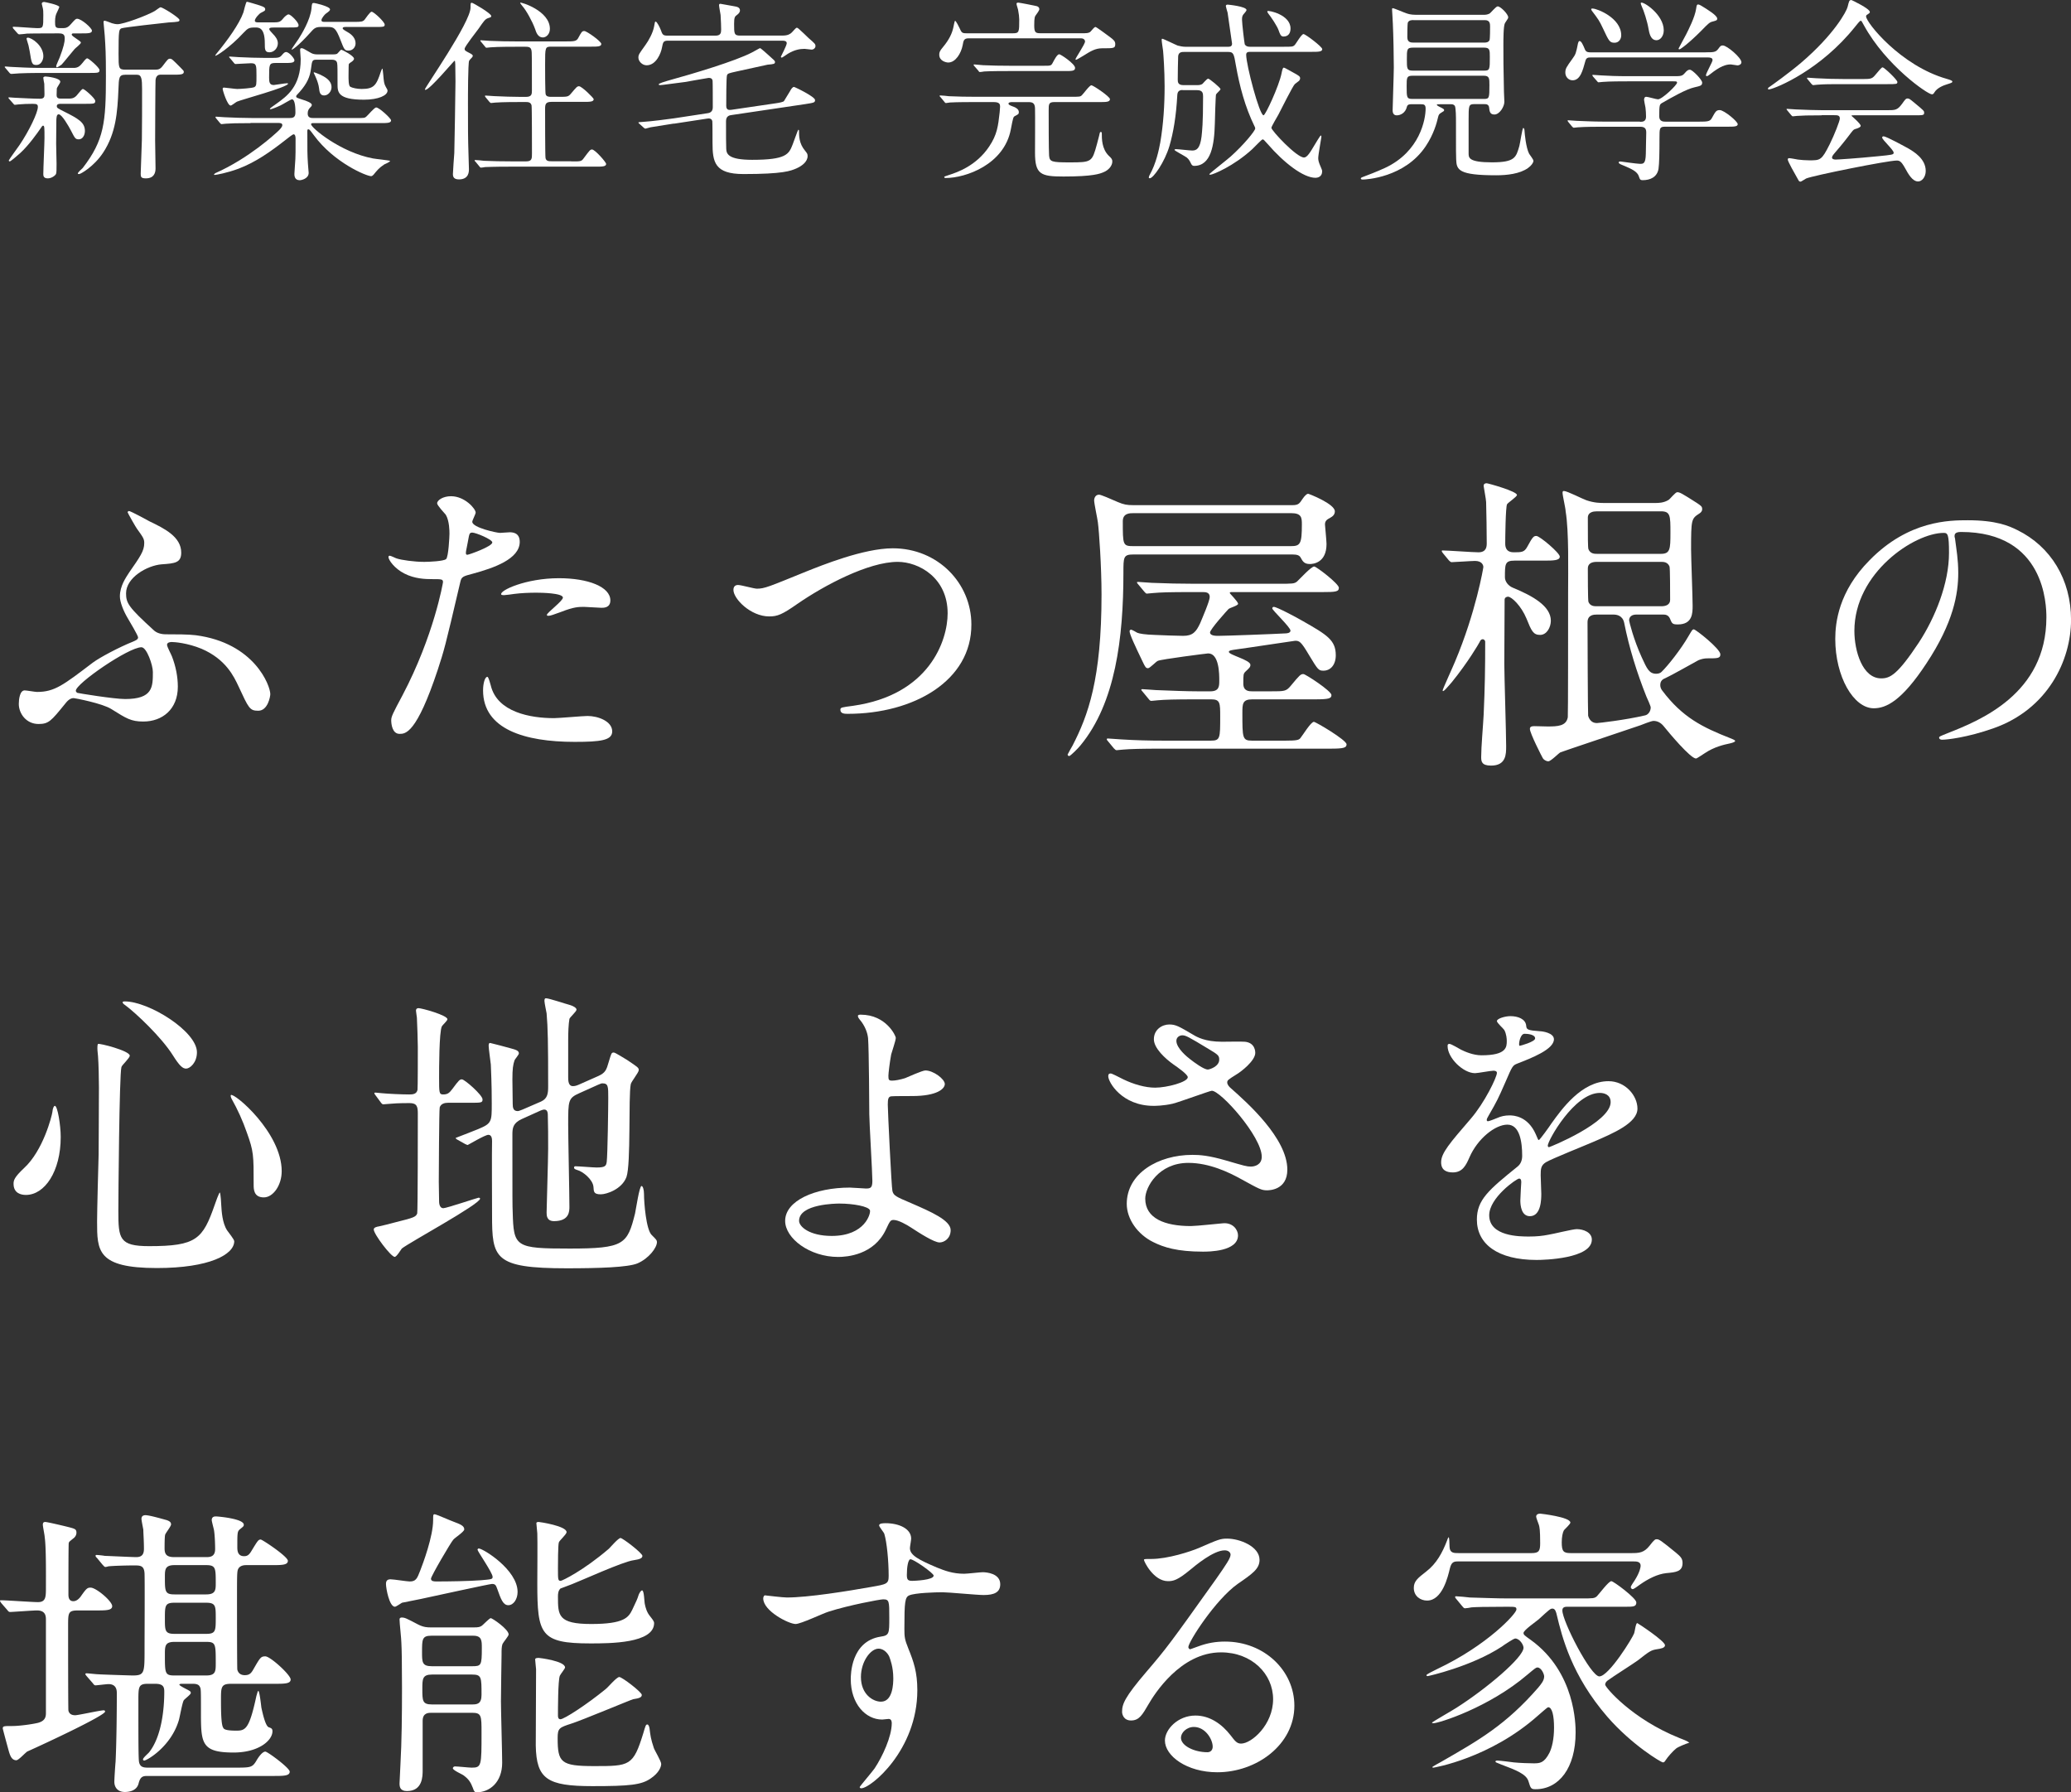 <svg id="_レイヤー_2" data-name="レイヤー 2" xmlns="http://www.w3.org/2000/svg" viewBox="0 0 403.17 348.88"><rect x="0" y="0" width="403.17" height="348.88" fill="#333333" stroke="none"/><defs><style>.cls-1{fill:#fff}</style></defs><g id="design"><path class="cls-1" d="M29.16 101.51c2.88 1.38 6.12 3 6.12 6.06 0 1.98-1.2 2.1-3.84 2.28-2.82.24-6.9 2.58-6.9 5.64 0 1.92.48 2.7 5.34 7.14.6.6 1.5.84 2.4.84 1.92 0 4.38 0 5.82.18 11.46 1.5 14.52 9.84 14.52 11.46 0 .48-.48 3.24-2.34 3.24-1.68 0-1.86-.48-3.84-4.74-.9-1.92-2.46-5.28-7.2-7.32-2.76-1.14-5.28-1.32-5.82-1.32-.24 0-.9.06-.9.54 0 .42.84 1.92.96 2.28.72 1.86 1.14 3.9 1.14 5.88 0 4.38-3 6.78-6.72 6.78-2.4 0-3.3-.6-6.18-2.4-1.74-1.14-7.2-2.16-7.38-2.16-.78 0-1.32.66-1.74 1.2-2.64 3.24-3.12 3.84-5.1 3.84-2.4 0-3.84-2.04-3.84-3.9 0-.84.18-2.64 1.14-2.64.36 0 2.04.3 2.4.3 3.42 0 5.1-1.32 10.86-5.7 1.38-1.02 5.1-3 7.8-4.08.54-.24 1.02-.42 1.02-.84 0-.36-1.62-3.06-2.04-3.78-.78-1.32-1.5-3.06-1.5-4.2 0-2.04 1.2-3.72 1.86-4.74 2.04-2.94 2.88-4.08 2.88-5.64 0-.78-.18-1.08-1.44-2.82-.12-.12-1.8-3.06-1.8-3.18s.12-.18.24-.24c.24-.06 3.42 1.68 4.08 2.04zm-1.62 24.48c-2.52 0-12.78 7.08-12.78 8.46 0 .18.12.3.3.42.18.06 7.08 1.2 9.3 1.2 5.4 0 5.4-2.34 5.4-5.28 0-1.32-1.2-4.8-2.22-4.8z"/><path class="cls-1" d="M78.32 135.41c6.18-11.7 7.92-22.02 7.92-22.08 0-.6-.24-.6-2.16-.6-1.26 0-3.36-.06-5.34-1.08-1.92-.96-3.12-2.64-3.12-3.24 0-.18.18-.24.24-.24.24 0 1.14.48 1.38.54.9.3 3.36.66 5.34.66.9 0 3.78-.12 4.26-.54.48-.42.66-4.5.66-4.92 0-.48 0-2.52-.72-3.72-.24-.3-1.68-1.8-1.68-2.22 0-.6 1.14-1.38 2.7-1.38 2.7 0 4.8 2.46 4.8 3.18 0 .3-.66 1.5-.66 1.8 0 1.14 4.8 2.16 5.4 2.16.24 0 1.56-.12 1.86-.12.48 0 1.98 0 1.98 1.86 0 3.36-5.1 5.1-9.06 6.18-2.04.54-2.28.6-2.52 1.68-3.06 13.08-3.12 13.14-4.38 17.04-4.14 12.48-6.3 12.48-7.44 12.48-1.44 0-1.62-1.98-1.62-2.64 0-.72.3-1.32 2.16-4.8zm12.66-27.42c.3 0 4.86-1.62 4.86-2.4 0-.6-3.24-1.92-3.9-1.92-.36 0-.54.12-.66.72-.24 1.2-.24 1.38-.54 2.82-.06.42-.12.78.24.78zm4.56 25.44c1.26 5.22 7.74 6.36 12.3 6.36 1.02 0 5.58-.42 6.54-.42 2.04 0 4.8 1.02 4.8 3 0 1.74-2.22 2.04-7.32 2.04-9.72 0-17.82-2.46-17.82-10.02 0-1.38.36-2.64.84-2.64.24 0 .6 1.5.66 1.68zm13.26-20.88c5.7 0 10.02 1.68 10.02 4.32 0 1.44-1.26 1.44-1.74 1.44-.54 0-2.88-.18-3.36-.18-1.08 0-1.98 0-4.44.96-1.5.54-2.1.78-2.52.78-.12 0-.3 0-.3-.18 0-.42 3.12-2.7 3.12-3.36 0-.9-4.26-.96-5.16-.96-1.32 0-2.94.06-4.32.24-.36.06-1.74.24-1.98.24-.06 0-.48 0-.54-.12-.42-.78 4.8-3.18 11.22-3.18z"/><path class="cls-1" d="M142.78 114.83c0-.66.36-.96.9-.96.6 0 3.12.72 3.66.72 1.5 0 2.28-.36 9.66-3.36 2.88-1.14 11.1-4.5 16.8-4.5 8.82 0 15.3 6.84 15.3 14.82.06 10.92-11.16 17.4-24.06 17.4-.54 0-1.44 0-1.44-.78 0-.48.24-.48 2.46-.78 14.82-2.1 18.42-12.66 18.42-18 0-6.96-5.64-10.02-9.72-10.02-5.7 0-14.28 4.56-19.5 8.16-3 2.1-3.9 2.46-5.52 2.46-3.6 0-6.96-3.42-6.96-5.16z"/><path class="cls-1" d="M251.58 98.33c1.2 0 1.38-.3 1.98-1.2.48-.72.9-1.02 1.08-1.02s5.22 1.98 5.22 3.42c0 .6-.36.96-.9 1.26-.72.36-1.02.66-1.02 1.32 0 .18.3 3.18.3 3.78 0 3.66-2.58 3.9-3.24 3.9-1.08 0-1.38-.48-1.8-1.26-.24-.42-.66-.6-1.62-.6h-30.9c-1.98 0-1.98.48-1.98 3.54 0 12.78-1.56 25.38-8.34 33.6-.42.54-1.98 2.1-2.22 2.1-.12 0-.3-.12-.3-.3.24-.48.78-1.44.96-1.74 3-5.82 5.64-12.9 5.64-29.4 0-5.4-.48-12.42-.72-14.1-.06-.6-.72-3.6-.72-4.26 0-.18.12-1.08.96-1.08.36 0 2.16.78 3.66 1.44 1.14.48 1.74.6 3 .6h30.96zm-4.2 36.24c2.7 0 3 0 3.9-1.08 1.74-2.1 1.92-2.28 2.46-2.28.42 0 5.46 3.3 5.46 4.08 0 .66-.48.84-3.18.84h-12.24c-1.92 0-1.92.9-1.92 2.7 0 4.8 0 5.34 1.86 5.34h6.54c2.16 0 2.58-.12 2.88-.48.42-.48 2.04-3.18 2.64-3.18.36 0 6.36 3.54 6.36 4.38 0 .66-.54.84-3.12.84h-32.76c-4.02 0-6.3.06-7.62.18-.18 0-1.08.12-1.26.12s-.3-.12-.54-.36l-1.14-1.38c-.18-.18-.24-.3-.24-.42 0-.06.06-.12.18-.12.42 0 2.28.18 2.64.18 2.94.18 5.46.24 8.22.24h9.24c1.8 0 1.8-.48 1.8-4.68 0-2.64 0-3.36-1.74-3.36h-2.82c-4.44 0-6.18.06-7.56.18-.18 0-1.08.12-1.26.12-.24 0-.36-.12-.54-.36l-1.14-1.38c-.12-.18-.3-.3-.3-.42s.12-.12.24-.12c.42 0 2.28.18 2.64.18 2.94.12 6 .24 8.22.24h2.34c1.74 0 1.74-1.02 1.74-2.1 0-1.2 0-5.28-2.16-5.28-.24 0-9.12 1.14-9.78 1.44-.36.12-1.56 1.44-1.92 1.44-.42 0-.54-.18-1.08-1.32-1.44-3-2.52-5.28-2.52-5.88 0-.24.18-.3.36-.3.06 0 .96.48 1.14.6.42.18 1.5.36 3.42.42.9.06 4.74.18 5.52.18 1.86 0 2.52-.78 3.3-2.46.42-1.02 1.86-4.32 1.86-5.1 0-.96-.84-.96-1.44-.96h-1.92c-4.62 0-6.18.06-7.56.18-.24 0-1.08.12-1.32.12-.18 0-.24-.12-.48-.36l-1.2-1.44c-.18-.18-.24-.3-.24-.36 0-.12.06-.12.24-.12.36 0 2.22.18 2.64.18 2.94.12 5.4.18 8.22.18h16.38c2.82 0 3.12 0 3.66-.42.54-.48 2.76-2.94 3.36-2.94.42 0 4.8 3.36 4.8 4.14s-.66.84-3.18.84h-17.58c-.3 0-.48 0-.48.18 0 .12 1.62 1.68 1.62 2.1 0 .36-1.62.78-1.86 1.02-.3.3-3.6 3.96-3.6 4.56 0 .66 1.14.66 1.62.66 1.5 0 11.04-.36 13.08-.48.24 0 .96-.06.96-.54 0-.66-3.54-3.96-3.54-4.32 0-.12.06-.3.3-.3.6 0 4.62 2.16 5.64 2.76 4.74 2.7 6.42 3.72 6.42 6.66 0 1.86-1.02 3-2.4 3-.96 0-1.08-.18-2.82-3.06-1.56-2.64-1.86-2.76-2.7-2.76-.18 0-9.96 1.5-11.46 1.68-.78.12-1.44.18-1.44.48 0 .6 4.2 1.56 4.2 2.52 0 .42-.18.6-.96 1.32-.42.42-.42.6-.42 2.34 0 1.5 1.14 1.5 1.8 1.5h3.54zm-26.76-34.68c-.66 0-2.04 0-2.04 1.56 0 4.68 0 4.86 2.1 4.86h30.6c1.86 0 2.16-.42 2.16-4.26 0-1.26-.06-2.16-2.04-2.16h-30.78z"/><path class="cls-1" d="M294.83 109.13c-1.86 0-1.86.66-1.86 3.24 0 .84.66 1.68 1.56 2.04 3.78 1.56 7.38 3.54 7.38 6.42 0 1.26-.78 2.76-2.1 2.76s-1.68-.78-2.64-3.18c-1.02-2.46-2.88-4.26-3.6-4.26-.3 0-.66.18-.66.6 0 1.8-.06 10.5-.06 12.48 0 2.28.36 13.5.36 16.02 0 1.56 0 3.78-2.94 3.78-1.86 0-1.92-.84-1.92-1.68 0-1.98.36-5.94.48-8.22.24-5.34.3-8.82.3-14.22 0-.24-.24-.48-.48-.48-.3 0-.48.24-.6.54-.18.36-2.28 3.96-5.4 7.8-.84.96-1.8 2.16-1.8 1.62 0-.24 2.04-4.68 2.4-5.58 4.08-9.66 5.52-18.3 5.52-18.42 0-.42-.3-1.2-1.62-1.2-.66 0-4.08.24-4.56.24-.18 0-.36-.18-.54-.36l-1.14-1.38q-.24-.3-.24-.42c0-.12.12-.12.18-.12 1.02 0 5.88.36 6.96.36 1.62 0 1.62-1.2 1.62-1.8 0-2.58-.06-5.34-.12-7.98 0-.48-.48-2.94-.48-3.12 0-.42.24-.54.6-.54.24 0 5.88 1.56 5.88 2.28 0 .36-1.68 1.44-1.92 1.8-.3.48-.36 6.78-.36 7.68 0 1.68 1.26 1.68 1.74 1.68 1.5 0 1.98-.06 2.52-1.02 1.08-1.98 1.26-2.16 1.8-2.16.66 0 4.56 3.3 4.56 4.02 0 .78-1.32.78-3.18.78h-5.64zm23.7 10.5c-.78 0-1.38.36-1.38 1.14 0 .18.84 3.66 2.46 7.2 1.02 2.22 1.44 3.18 2.82 3.18.6 0 .9-.24 1.02-.36 1.26-1.2 3.84-4.5 5.22-6.9.72-1.2.78-1.38 1.08-1.38.36 0 5.16 3.78 5.16 4.86 0 .78-.54.78-2.52.78-.6 0-1.14.12-1.74.36-.9.48-5.34 3-6.42 3.48-.42.18-1.02.42-1.02 1.38 0 .42.18.78.36 1.02 3.96 5.28 7.92 7.2 13.26 9.3.3.12.96.36.96.54 0 .24-.78.42-1.02.48-1.14.24-3.06.66-4.92 1.92-.3.18-1.5 1.02-1.68 1.02-1.08 0-5.34-5.1-6.3-6.3-.54-.66-1.2-1.02-1.98-1.02-.42 0-2.22.72-2.52.84-2.46.84-15.36 5.16-15.6 5.28-.36.18-1.86 1.74-2.34 1.74s-.96-.36-1.08-.6c-.12-.18-2.52-4.86-2.52-5.7 0-.54.54-.54.9-.54.24 0 2.16.06 2.52.06 1.98 0 3.66-.06 3.96-1.8.06-.24.06-18.12.06-24.18 0-4.26.18-11.94-.48-15.9 0-.54-.6-3.06-.6-3.6 0-.12 0-.36.24-.36.66 0 3.66 1.56 4.38 1.8 1.56.54 2.76.54 3.54.54h9.9c.54 0 1.62 0 2.58-.6.3-.18 1.32-1.5 1.68-1.5.48 0 .84.18 3.84 2.1.78.54 1.02.66 1.02 1.2 0 .48-.36.72-.54.84-1.56 1.02-1.62 1.08-1.62 7.02 0 1.56.3 9.18.3 10.92 0 1.44 0 3.66-2.88 3.66-1.08 0-1.14-.18-1.56-1.2-.3-.6-.78-.72-1.2-.72h-5.34zm-7.68 0c-.48 0-1.8 0-1.8 1.5 0 1.74.06 17.88.12 18.18.12.48.54 1.44 1.68 1.44.36 0 5.58-.6 9.42-1.5.54-.12 1.08-.72 1.08-1.56 0-.24-.72-1.86-.84-2.1-1.86-4.68-3.36-9.48-4.32-14.34-.3-1.44-1.44-1.62-2.1-1.62h-3.24zm.06-20.1c-1.8 0-1.8.96-1.8 1.32 0 3.54 0 5.76.12 6.06.36.9 1.2.9 1.68.9h12.42c1.8 0 1.86-.9 1.86-4.08 0-3.36 0-4.2-1.86-4.2h-12.42zm12.48 18.48c1.74 0 1.74-1.02 1.74-1.26 0-1.02 0-6.24-.12-6.48-.36-.9-1.2-.9-1.62-.9h-12.54c-1.74 0-1.74 1.02-1.74 1.32 0 .78 0 6.18.12 6.48.36.84 1.14.84 1.62.84h12.54z"/><path class="cls-1" d="M380.5 104.39c0 .18.12.42.12.66.24 1.92.6 3.84.6 6.48 0 4.02-.9 9.6-6.18 17.58-4.8 7.32-7.86 8.76-10.26 8.76-3.96 0-7.5-6.18-7.5-13.5 0-3.18.66-9.24 6.66-15.3 7.62-7.8 15.66-7.8 19.14-7.8 5.46 0 7.98 1.08 9.66 1.92 6.48 3.18 10.44 9.6 10.44 17.46s-4.5 17.4-15.12 21.12c-5.1 1.8-9.06 2.22-9.96 2.22-.24 0-.6-.06-.6-.42 0-.18.12-.24 1.62-.84 6.24-2.46 19.26-7.62 19.26-22.56 0-2.34-.24-16.62-16.62-16.62-1.2 0-1.26.48-1.26.84zM361 122.81c0 3.9 1.56 9.24 5.22 9.24 1.74 0 3.18-.72 7.32-6.96 3.18-4.86 5.88-11.52 5.88-17.46 0-3.6-.24-3.9-1.02-3.9-5.7 0-17.4 7.74-17.4 19.08z"/><path class="cls-1" d="M11.82 221.32c0 6.72-3.12 11.28-6.78 11.28-.9 0-2.4-.3-2.4-2.16 0-.66.12-1.26 2.04-3.06 3.72-3.42 5.4-10.08 5.52-10.92.06-.78.3-1.2.48-1.2.54 0 1.14 3.84 1.14 6.06zm13.44-15.83c0 .48-1.56 1.86-1.62 2.22-.42 1.5-.6 25.62-.6 28.02 0 5.4.18 6.84 6 6.84 9.24 0 10.44-1.38 12.78-8.1.06-.24.84-2.34.96-2.34.18 0 .3 2.52.3 2.58.06.96.18 3.36 1.14 4.8.24.36 1.38 1.74 1.38 2.1 0 2.58-4.8 5.22-15.06 5.22-11.64 0-11.64-3.36-11.64-9.06 0-2.04.24-11.16.3-13.02 0-1.62.06-8.7.06-13.08 0-1.5-.06-4.68-.18-6.12 0-.24-.12-.9-.12-1.5 0-.18 0-.72.12-.84.24-.18 6.18 1.32 6.18 2.28zm-.96-10.56c4.68 0 14.04 5.82 14.04 9.9 0 2.04-1.38 3.18-2.1 3.18-.66 0-1.26-.48-2.58-2.58-2.22-3.54-7.26-8.28-9.3-9.78-.42-.24-.54-.54-.48-.6.06-.12.36-.12.42-.12zm30.54 33.05c0 2.76-1.68 5.1-3.48 5.1-1.98 0-1.98-1.62-1.98-2.46 0-5.82 0-6.48-1.32-10.14-.78-2.28-1.86-4.62-2.88-6.42-.3-.48-.3-.84-.24-.9.6-.54 9.9 7.26 9.9 14.82z"/><path class="cls-1" d="M87.22 214.66c-.66 0-1.38.18-1.62.9-.12.42-.18 13.32-.18 14.46 0 .48.06 3.12.06 3.72 0 .3 0 1.44.84 1.44.6 0 6.66-2.04 6.84-2.04.06 0 .3 0 .3.18 0 1.08-13.86 8.58-15.24 9.72-.18.24-1.02 1.62-1.38 1.62-.72 0-4.08-4.44-4.08-5.34 0-.42.66-.54 1.02-.6s2.76-.66 3.36-.84c3.42-.84 3.84-1.02 4.08-1.68.12-.42.12-16.92.12-19.44 0-1.38-.18-2.04-1.62-2.04-.3 0-2.34 0-3.54.12-.12 0-1.44.12-1.56.12-.18 0-.3-.12-.48-.36l-1.02-1.38c-.12-.18-.24-.3-.24-.42s.12-.12.24-.12c.18 0 1.08.12 1.26.12 1.2.12 3.9.24 5.28.24.72 0 1.44-.06 1.62-.9.06-.24.06-7.14.06-8.34 0-.78-.12-4.86-.18-5.7 0-.18-.18-1.14-.18-1.38s.12-.48.48-.48c.66 0 5.64 1.38 5.64 2.16 0 .3-.96 1.14-1.08 1.38-.54 1.08-.54 8.4-.54 9.96 0 2.94 0 3.3.78 3.3.84 0 1.2-.24 1.86-1.14 1.2-1.62 1.38-1.8 1.8-1.8.54 0 4.02 3.06 4.02 3.9 0 .66-.24.66-2.52.66h-4.2zm25.55-1.86c-2.16.96-2.16 1.44-2.16 6.12 0 2.52.24 13.68.24 15.96 0 .9 0 2.82-3 2.82-1.44 0-1.44-1.14-1.44-1.68 0-.96.3-10.38.3-12.36 0-2.46 0-4.5-.06-6.3 0-.66 0-1.38-.72-1.38-.12 0-.36.06-.66.18l-3.72 1.68c-1.68.78-1.8 1.74-1.8 3 0 13.38 0 13.68.06 15.12.18 6.78.48 7.08 11.1 7.08s11.22-.84 12.72-6.84c.18-.84.84-5.34 1.26-5.34.24 0 .48.66.48 1.56 0 1.74.42 6.96 1.5 7.98.9.9 1.02 1.02 1.02 1.38 0 1.08-1.56 3.18-3.78 4.14-1.86.78-7.5.96-13.8.96-14.16 0-14.52-1.98-14.52-10.44 0-2.28-.06-12.3 0-14.34 0-.42-.06-1.2-.72-1.2s-3.96 1.98-4.02 1.98c-.12 0-.18-.06-.48-.18l-1.5-.84c-.24-.12-.36-.24-.36-.36 1.44-.54 3.54-1.38 4.44-1.74 2.58-1.08 2.58-1.44 2.58-4.92 0-1.02 0-3.66-.18-7.62-.06-.6-.42-3.12-.42-3.6 0-.3 0-.6.3-.6.12 0 3.72.96 3.9 1.02 1.14.3 1.68.48 1.68 1.02 0 .24-.78 1.14-.84 1.32-.3.9-.42 1.62-.42 3.78 0 .72.06 4.02.06 4.74s.12 1.38.96 1.38c.18 0 .36-.06.96-.3l3.6-1.56c1.32-.6 1.38-1.68 1.38-3 0-8.52-.06-11.34-.3-14.16-.06-.36-.42-2.04-.42-2.4 0-.24 0-.54.3-.54.6 0 3.96 1.14 4.5 1.26.84.24 1.44.6 1.44.96s-1.32 1.5-1.38 1.8c-.18 1.02-.24 2.64-.24 4.14v7.26c0 .66.06 1.68.9 1.68.36 0 .66-.06 1.2-.3l3.66-1.62c1.5-.66 1.68-1.2 2.16-2.88.48-1.56.48-1.74.96-1.74.3 0 2.04 1.14 2.58 1.44 2.04 1.38 2.28 1.5 2.28 1.98s-1.5 2.28-1.56 2.76c-.48 2.4.06 15.54-.84 18.06-.9 2.4-3.9 3.36-4.98 3.36-1.38 0-1.38-.48-1.44-1.44-.12-1.44-2.04-3-3.18-3.3-.18-.06-.6-.18-.6-.42s.12-.3.24-.3c.66 0 3.54.24 4.14.24 1.68 0 1.86-.3 1.98-1.08.18-1.38.3-10.92.3-12.48 0-2.22 0-2.82-1.14-2.82-.18 0-.36.06-.9.3l-3.6 1.62z"/><path class="cls-1" d="M174.39 202.01c0 .54-.78 2.76-.9 3.24-.3 1.62-.54 3.72-.54 4.14 0 .78.06.96.72.96.6 0 1.56-.18 2.52-.48.6-.24 3.36-1.5 3.96-1.5 1.56 0 3.78 1.68 3.78 2.64 0 .9-1.44 2.34-6.36 2.34-.12 0-4.02 0-4.14.06-.48.12-.6.48-.6 1.62s.72 16.14.9 16.8c.24.9.6 1.08 3.72 2.4 3.72 1.62 7.62 3.3 7.62 5.22 0 1.62-1.26 2.4-2.16 2.4-1.08 0-3.96-1.86-5.52-2.88-.9-.6-2.52-1.5-3.42-1.5-.6 0-.72.18-1.5 1.86-2.34 4.98-7.62 5.34-9.3 5.34-5.52 0-10.32-3.6-10.32-7.02 0-3.9 5.76-6.48 12.6-6.48.54 0 2.7.18 3.12.18.9 0 1.26-.12 1.26-1.5 0-1.5-.6-11.46-.6-12.96 0-.48-.06-12.72-.24-14.82-.12-1.08-.6-2.4-1.62-3.6-.06-.06-.36-.42-.36-.72 0-.24.42-.24.54-.24 4.98 0 6.84 4.14 6.84 4.5zm-10.97 32.27c-.6 0-7.86.06-7.86 3.36 0 1.14 2.04 2.94 6.36 2.94 6.54 0 7.62-4.44 7.44-4.98-.24-.78-3.3-1.32-5.94-1.32z"/><path class="cls-1" d="M224.57 215.26c-6.18 0-8.82-4.62-8.82-5.76 0-.3.06-.54.48-.54.24 0 1.26.54 2.46 1.14 1.98.96 4.26 1.62 6.18 1.62 2.28 0 6.36-1.08 6.36-2.04 0-.54-1.98-1.92-2.76-2.46-1.62-1.14-3.84-3.18-3.84-4.92 0-1.92 1.62-2.88 3-2.88 1.26 0 1.86.36 4.62 1.98.78.48 2.4 1.38 5.64 1.38.72 0 3.78-.06 4.44 0 2.04.18 2.04 1.98 2.04 2.16 0 1.56-2.82 3.72-3.66 4.2-1.62 1.02-1.8 1.14-1.8 1.56s.36.84.72 1.14c3.12 2.76 10.98 9.72 10.98 15.84 0 4.02-3.6 4.02-3.96 4.02-1.08 0-1.5-.24-5.1-2.22-2.28-1.26-6.12-3.12-10.2-3.12-5.82 0-8.4 4.74-8.4 6.96 0 3.84 3.78 5.34 8.88 5.34 1.02 0 6.12-.54 6.24-.54 1.98-.18 2.94 1.32 2.94 2.34 0 3.18-5.76 3.18-6.84 3.18-4.98 0-7.62-.84-9.66-1.86-3.06-1.5-5.16-4.5-5.16-7.44 0-5.94 6.12-9.54 12.78-9.54 1.44 0 3.18.12 6.48 1.08 3.72 1.08 4.08 1.2 4.92 1.2.66 0 2.1-.3 2.1-1.92 0-3.9-7.98-12.84-9.72-12.84-.36 0-6.36 2.22-7.62 2.52-1.8.42-3.48.42-3.72.42zm10.56-7.07c.36 0 2.22-.6 2.22-1.92 0-.78-.18-.96-2.1-2.1-3.96-2.4-4.44-2.64-5.1-2.64-.42 0-1.14.3-1.14 1.08 0 1.44 2.16 3.18 2.64 3.54.84.66 2.7 2.04 3.48 2.04z"/><path class="cls-1" d="M280.55 226.24c0-1.8 1.68-3.72 5.76-8.46 2.7-3.12 5.1-8.1 5.1-8.94 0-.36-.42-.42-.66-.42-.6 0-3.06.48-3.6.48-2.28 0-5.34-2.94-5.34-5.28 0-.18 0-.42.36-.42s1.92.96 2.28 1.14c.72.36 2.34 1.08 3.96 1.08 4.92 0 4.92-1.62 4.92-2.82 0-.36-.06-1.32-.48-2.1-.18-.3-1.44-1.38-1.44-1.74 0-.48 1.56-.96 2.64-.96 1.44 0 2.94.54 3.06 1.86.06.78.3.9 2.7 1.08.42 0 2.7.3 2.7 1.56 0 1.98-4.38 3.66-7.14 4.74-.9.36-.96.48-2.28 3.54-1.44 3.3-1.68 3.78-3.24 6.48-.3.54-.42.72-.42.96 0 .12.06.24.24.24s1.32-.42 1.86-.66c.66-.3 1.44-.48 2.34-.48.78 0 3.54.12 5.1 3.66.42 1.02.48 1.14.6 1.14.18 0 2.16-2.76 2.46-3.24 1.98-2.76 5.88-8.22 11.1-8.22 3.3 0 5.64 2.82 5.64 5.34 0 2.82-4.74 4.8-8.46 6.42-1.5.66-8.28 3.36-9.36 4.02-.96.6-1.02 1.26-1.02 2.52 0 .54.12 3.06.12 3.6 0 .96 0 4.38-2.22 4.38-1.62 0-1.86-1.98-1.86-3.06 0-.6.18-3.48.18-3.54 0-.24 0-.72-.42-.72-.48 0-5.82 3.72-5.82 7.14 0 4.14 6 4.14 7.74 4.14 1.5 0 2.64-.12 3.84-.36.84-.12 4.68-1.08 5.46-1.08 1.26 0 2.94.6 2.94 2.04 0 3.72-9.3 3.96-10.74 3.96-7.62 0-11.64-3.12-11.64-7.86 0-3.84 2.28-5.76 7.92-10.32.6-.48.9-1.2.9-2.1 0-2.7-.48-6.06-2.88-6.06s-5.82 2.76-7.38 6.36c-.66 1.5-1.32 2.94-3.24 2.94-1.14 0-2.28-.36-2.28-1.98zm15.3-22.67c.12 0 3-.78 3-1.44 0-.78-1.5-.9-2.04-.9-.84 0-1.08 1.68-1.08 1.92s0 .42.12.42zm5.46 19.43c0 .12.06.3.24.3s12-4.8 12-8.76c0-1.5-1.32-1.8-2.1-1.8-4.98 0-10.14 9.3-10.14 10.26z"/><path class="cls-1" d="M15.24 313.48c-1.98 0-1.98.42-1.98 3.06 0 2.04 0 16.32.06 16.44.06.24.24.9 1.32.9.6 0 4.86-.96 5.58-.96.06 0 .24.06.24.24 0 .78-11.7 6.24-15.06 7.74-.36.12-1.74 1.74-2.22 1.74-.9 0-1.2-.9-1.44-1.68-.12-.42-1.2-4.38-1.2-4.5 0-.48.24-.48 1.86-.48 1.26 0 3.6-.3 4.92-.6 1.44-.36 1.62-1.14 1.62-1.92v-18.12c0-.66 0-1.86-1.74-1.86-.78 0-4.8.3-5.22.3-.24 0-.36-.12-.54-.36l-1.2-1.38c-.12-.18-.24-.36-.24-.42 0-.12.12-.12.24-.12 1.02 0 6 .36 7.14.36 1.56 0 1.56-1.02 1.56-2.88 0-2.1.06-7.86-.24-9.78 0-.36-.36-2.04-.36-2.4s.12-.54.48-.54 3.42.72 4.38.96c1.38.36 1.68.42 1.68 1.14 0 .48-.3.9-.66 1.14-.72.6-.78.6-.84.9-.06.3-.06 8.76-.06 9.9 0 .42 0 1.38.96 1.38.66 0 1.14-.54 1.38-.84 1.14-1.62 1.32-1.8 1.98-1.8 1.08 0 4.2 2.64 4.2 3.6 0 .84-1.2.84-3.18.84h-3.42zm1.62 12.78c-.18-.24-.24-.3-.24-.36 0-.12.06-.18.24-.18.3 0 1.86.18 2.16.18.6.06 6.54.24 6.78.24 2.34 0 2.34-.48 2.34-5.1 0-2.34.06-12.6 0-14.7-.06-1.62-.84-1.62-2.04-1.62s-4.02.06-5.04.18c-.12.06-.48.12-.54.12-.18 0-.3-.18-.54-.42l-1.14-1.38a.52.52 0 01-.24-.42c0-.06.12-.12.18-.12.24 0 1.38.12 1.62.18.42 0 5.28.24 6.12.24 1.2 0 1.5-.66 1.5-1.62 0-1.56-.12-3.12-.12-3.72-.06-.36-.36-1.8-.36-2.1 0-.6.42-.72.78-.72.84 0 3.66.84 4.14.96.48.18.84.36.84.84 0 .36-1.02 1.62-1.14 1.98-.12.3-.12 2.16-.12 2.7 0 1.14.42 1.68 1.86 1.68h6.36c.84 0 1.62-.24 1.62-1.56 0-.84-.06-2.88-.24-3.78-.06-.3-.42-1.62-.42-1.86 0-.72.6-.72.84-.72.3 0 5.4.42 5.4 1.62 0 .3-.12.36-.78.9-.48.42-.48.72-.48 3.42 0 .6 0 1.8 1.32 1.8.66 0 .96-.3 1.32-.84 1.32-2.16 1.44-2.4 1.92-2.4.3 0 5.28 3.3 5.28 4.14s-1.2.84-3.24.84h-4.86c-.42 0-1.2.06-1.56.72-.24.48-.24 1.02-.24 5.94 0 .84 0 13.2.06 13.68.24.96 1.02 1.08 1.44 1.08.84 0 1.2-.3 1.62-1.02 1.38-2.4 1.5-2.64 2.4-2.64.96 0 4.92 3.6 4.92 4.5 0 .84-1.2.84-3.18.84H45c-1.98 0-1.98.66-1.98 3.12 0 1.56 0 4.8.42 5.4.12.3.42.6 2.58.6 1.8 0 2.52-.36 3.9-6.78.06-.12.24-.96.36-.96.24 0 .54 2.7.6 3.24.24 1.08.78 3.6 1.44 3.84.54.18.72.3.72.78 0 1.8-2.7 4.14-7.56 4.14-6.36 0-6.36-1.86-6.36-8.04 0-3.96 0-4.38-.18-4.68-.24-.66-1.02-.66-1.5-.66h-1.98c-.18 0-.54 0-.54.18s1.32.84 1.56.96c.54.3.66.36.66.66s-1.26 1.2-1.38 1.44c-.3.54-.78 3.36-.96 3.9-1.56 5.16-6.24 7.8-6.72 7.8-.12 0-.24-.06-.24-.24 0-.3 1.08-1.2 1.2-1.38 2.46-3.12 2.94-8.52 2.94-11.76 0-.84-.12-1.56-1.74-1.56h-1.5c-1.8 0-1.8.66-1.8 3.3 0 7.32 0 11.04.12 11.88.18 1.02.84 1.14 1.74 1.14h16.8c3.12 0 3.48 0 4.26-1.26.3-.54 1.14-1.86 1.8-1.86.42 0 4.74 3.18 4.74 3.9 0 .84-1.2.84-3.24.84H28.8c-.84 0-1.44 0-1.8 1.38-.3 1.38-1.62 1.74-2.7 1.74-1.38 0-2.04-.9-2.04-1.98 0-.6.18-3.36.24-3.9.18-3.72.24-9.54.24-13.32 0-.48 0-1.8-1.62-1.8-.36 0-2.28.24-2.52.24s-.36-.18-.54-.42l-1.2-1.38zm23.28-15.9c1.86 0 1.86-.9 1.86-2.22 0-2.88 0-3.48-1.86-3.48h-6.18c-1.86 0-1.86.9-1.86 2.34 0 2.76 0 3.36 1.86 3.36h6.18zm-6.18 1.62c-1.86 0-1.86.6-1.86 3.12 0 2.28 0 2.94 1.86 2.94h6.18c1.86 0 1.86-.6 1.86-3.12 0-2.28 0-2.94-1.86-2.94h-6.18zm0 7.62c-1.86 0-1.86.84-1.86 2.46 0 3.66 0 4.08 1.86 4.08h6.18c1.86 0 1.86-.84 1.86-2.4 0-3.72 0-4.14-1.86-4.14h-6.18z"/><path class="cls-1" d="M92.96 301.66c0-.12.12-.24.24-.24.84 0 7.56 4.14 7.56 8.46 0 1.38-.78 2.58-1.8 2.58s-1.44-1.14-2.16-3.18c-.24-.6-.3-.96-1.02-.96-.42 0-11.7 2.46-13.92 2.94-.3.06-3.54.72-3.6.72-.24.12-1.14.78-1.38.78-1.08 0-1.74-3.54-1.74-4.44 0-.66.3-.9.9-.9s3.18.42 3.72.42c1.2 0 1.44-.54 2.04-2.1.54-1.38 2.52-6.66 2.52-9.84 0-1.02 0-1.14.3-1.14s3.12 1.26 3.66 1.44c1.26.48 2.1.78 2.1 1.5 0 .48-1.92 1.68-2.16 2.04-.48.54-4.32 7.08-4.32 7.56 0 .54.66.54 1.08.54 2.4 0 6.36-.06 8.7-.24 1.98-.18 2.22-.18 2.22-.66 0-.78-2.94-4.98-2.94-5.28zm-8.94 31.74c-.6 0-1.74 0-1.74 1.56v9.6c0 1.2 0 4.08-3.06 4.08-1.38 0-1.44-.9-1.44-1.5 0-.54.18-3.18.18-3.78.24-4.2.3-9.54.3-14.76 0-4.92-.06-7.8-.12-8.76 0-.78-.36-3.9-.36-4.62 0-.3.24-.36.42-.36.6 0 .84.12 3.24 1.38 1.08.54 1.86.54 2.34.54h8.52c.6 0 1.2 0 1.68-.48.42-.36 1.32-1.32 1.56-1.32.3 0 3.48 2.16 3.48 3.18 0 .3-1.08 1.56-1.2 1.86-.18.54-.18 1.08-.18 2.1 0 .06-.12 7.62-.12 9.06 0 1.74.24 10.08.24 11.94 0 3.84-2.46 5.76-4.98 5.76-.42 0-.54-.3-.72-.84-.42-1.08-.78-1.68-1.74-2.4-.24-.24-2.16-1.02-2.16-1.44 0-.18.18-.36.42-.36.48 0 2.76.24 3.24.24 1.92 0 1.92-.36 1.92-6.78 0-3.36 0-3.9-1.86-3.9h-7.86zm7.86-9.06c1.8 0 1.92-.12 1.92-3.54 0-1.44 0-2.4-1.68-2.4h-8.16c-1.8 0-1.8.72-1.8 3.18 0 1.98 0 2.76 1.92 2.76h7.8zm0 7.44c.96 0 1.86-.06 1.86-1.86 0-3.48 0-3.96-1.86-3.96h-7.8c-1.86 0-1.86.9-1.86 2.76 0 2.34 0 3.06 1.86 3.06h7.8zm31.38-1.02c-.18 0-10.08 4.14-12 4.74-2.4.78-2.7.9-2.7 2.82 0 4.74.6 5.46 7.08 5.46 6.96 0 7.62 0 9.6-6.42.42-1.44.48-1.68.78-1.68.24 0 .36.42.42.72.18 1.44.24 2.04.84 3.84.12.42 1.44 2.58 1.44 3.12s-.42 1.74-2.04 2.82c-1.8 1.26-4.08 1.5-11.34 1.5-8.82 0-10.92-1.38-11.04-7.92 0-2.1.06-12.48.06-14.82 0-.24-.18-1.62-.18-1.92s.48-.3.72-.3c.12 0 5.1.6 5.1 1.86 0 .24-.9 1.32-1.02 1.62-.36.96-.36 6.6-.36 7.74 0 .18 0 .72.48.72.72 0 5.16-2.88 8.82-5.88.42-.3 2.1-2.34 2.64-2.34s4.38 2.94 4.38 3.48c0 .48-.48.66-1.68.84zm-14.64-19.98c0 3.66 0 5.34 6.48 5.34s7.26-1.32 7.98-2.76c.84-1.8.96-1.98 1.26-2.94.12-.3.42-.84.66-.84.42 0 .42 2.34.54 2.7.12.6.36 1.56 1.02 2.34.42.54.78.96.78 1.32 0 3.96-8.64 3.96-12.42 3.96-9.72 0-10.32-1.74-10.32-11.7 0-1.5.06-8.34 0-9.72 0-.3-.18-1.68-.18-1.98 0-.24.3-.24.48-.24s5.4.78 5.4 1.98c0 .42-1.38 1.62-1.5 1.98-.18.42-.18 4.38-.18 5.1 0 2.16 0 2.4.54 2.4.24 0 4.32-1.92 9.36-6.24.36-.36 1.86-2.1 2.28-2.1s4.26 2.94 4.26 3.48c0 .42-.42.66-1.68.84-2.04.24-10.32 4.02-12.06 4.68-.3.12-2.1.78-2.22.84-.42.42-.48.96-.48 1.56z"/><path class="cls-1" d="M153.2 310.96c4.14 0 11.94-1.26 16.32-2.04 3.12-.54 3.48-.6 3.48-2.16 0-2.94-.36-6.6-.84-8.16-.06-.3-1.02-1.38-1.02-1.68 0-.42.9-.42 1.26-.42 2.64 0 4.98 1.08 4.98 3 0 .3-.24 1.56-.24 1.86 0 1.38 1.74 2.28 5.28 3.78 1.5.6 3.06 1.2 5.28 1.2.6 0 3.12-.3 3.6-.3.78 0 3.42.24 3.42 2.34 0 1.56-1.14 2.1-3.24 2.1-1.26 0-6.84-.54-7.98-.54-1.44 0-5.34.12-6.48.6-.84.36-.96 1.2-.96 6.48 0 1.68.06 2.1.78 3.9 1.02 2.52 1.74 4.56 1.74 8.1 0 11.64-9.06 19.08-10.92 19.08-.12 0-.3-.06-.3-.24 0-.12 2.46-3 2.88-3.6 1.56-2.34 3.36-6.24 3.36-8.82 0-.18 0-.84-.6-.84-.18 0-1.08.12-1.26.12-3.24 0-6.12-3.06-6.12-7.86 0-.78 0-7.38 5.82-8.28 1.68-.24 1.68-.6 1.68-3.66 0-3.24 0-3.6-1.2-3.6-.6 0-6.72 1.14-10.62 2.4-1.02.3-5.4 2.4-6.42 2.4-1.32 0-6.3-2.52-6.3-4.98 0-.24.12-.54.3-.6.6.06 3.48.42 4.32.42zm17.82 9.96c-1.5 0-3.42 2.46-3.42 5.52 0 3.36 2.34 4.8 3.9 4.8 2.34 0 2.4-3.6 2.4-4.56 0-2.16-.6-3.72-.78-4.2-.18-.42-.9-1.56-2.1-1.56zm5.52-14.34c0 .96.24 1.14 1.08 1.14.24 0 4.14-.12 4.14-1.02 0-.48-4.02-3.3-4.56-3.18-.42.12-.66 1.5-.66 3.06z"/><path class="cls-1" d="M247.84 330.76c0-4.92-4.14-9.12-10.14-9.12-7.92 0-13.02 8.22-14.1 10.08-1.2 2.04-1.8 3.18-3.42 3.18-1.44 0-1.74-1.2-1.74-1.68 0-1.5.48-2.82 4.74-7.8 3.9-4.56 4.5-5.34 13.56-18.06 1.98-2.82 2.82-4.08 2.82-4.74 0-.42-.42-.84-1.14-.84-2.22 0-5.76 3-6.78 3.84-2.4 1.98-3.24 2.16-4.26 2.16-2.82 0-4.68-3.84-4.68-4.14 0-.18.18-.18 1.44-.18 3.18 0 7.62-1.44 9.3-2.16 3.72-1.62 4.14-1.8 5.46-1.8 2.4 0 6.3 1.5 6.3 4.14 0 1.74-1.38 2.7-4.26 4.68-4.32 3.06-9.6 11.28-9.6 12.3 0 .18.18.42.36.42.36-.12 1.14-.42 1.5-.54 1.92-.72 3.6-.96 5.28-.96 7.68 0 13.5 5.7 13.5 12.48 0 7.62-7.38 12.96-15 12.96-5.94 0-10.2-3.18-10.2-6.18 0-2.16 2.52-4.86 5.94-4.86 2.82 0 5.16 1.68 6.84 3.84.84 1.08 1.2 1.62 2.04 1.62 2.04 0 6.24-3.66 6.24-8.64zm-15.42 5.4c-1.44 0-2.52 1.14-2.52 2.1 0 1.56 2.58 2.82 5.16 2.82.6 0 1.02-.42 1.02-1.08 0-1.44-1.44-3.84-3.66-3.84z"/><path class="cls-1" d="M283.81 303.94c-.78 0-1.26.12-1.56 1.38-.36 1.5-1.44 6.24-4.44 6.24-1.26 0-2.58-.84-2.58-2.46 0-1.32.78-1.92 2.4-3.18 2.04-1.56 3.18-3.72 4.08-6.06.06-.24.18-.48.3-.66.18.3.12 1.02.18 1.92.06 1.2.84 1.2 1.74 1.2h14.22c1.44 0 1.68-.42 1.68-1.92 0-2.58-.12-3.12-.24-3.54-.06-.24-.54-1.38-.54-1.62 0-.48.42-.6.78-.6.12 0 5.88.66 5.88 1.74 0 .3-1.08 1.26-1.26 1.5-.24.42-.42 1.32-.42 2.34 0 1.8.36 2.1 1.74 2.1h11.82c1.5 0 2.46-.06 3.54-1.44.96-1.26 1.14-1.26 1.38-1.26.48 0 .84.24 3.78 2.64.84.72 1.26 1.08 1.26 1.98 0 1.68-1.26 1.8-3.18 1.98-1.68.18-3.48 1.08-5.1 2.22-.42.3-1.2.9-1.44.9-.18 0-.36-.24-.36-.36 0-.3.42-.78.78-1.38 1.02-1.62 1.14-2.58 1.14-2.82 0-.84-.84-.84-1.38-.84h-34.2zm21.42 8.82c-.48 0-1.08 0-1.08.72 0 2.1 5.52 12.84 7.2 12.84 1.86 0 6.54-7.62 6.78-8.4.12-.3.3-1.98.6-1.98.06 0 5.4 3.48 5.4 4.32 0 .54-.84.66-1.62.78-1.08.18-1.38.36-3.66 2.16-.9.66-4.98 3.24-5.76 3.84-.3.18-.6.48-.6.9 0 .48 5.16 6.66 14.46 10.38.66.24 1.56.6 1.92.9-.78.24-2.22.84-2.58 1.14-.6.48-1.62 1.62-2.04 2.28-.18.3-.3.42-.54.42-.3 0-6-3.36-10.8-8.88-6.96-8.04-8.82-15.54-9.84-19.8-.12-.54-.3-1.26-.84-1.26-.42 0-.6.18-2.7 2.1-.48.42-2.94 2.1-2.94 2.64 0 .36.18.48 1.44 1.38 8.7 6.3 8.7 16.62 8.7 18 0 6.9-3.24 11.04-7.8 11.04-.9 0-.96-.18-1.38-1.56s-2.4-2.16-5.28-3.24c-1.02-.42-1.14-.42-1.14-.6s.3-.18.36-.18c.48 0 2.76.3 3.24.36 1.14.12 3.06.18 3.84.18 1.2 0 2.04-.06 3.06-2.04.48-.96.9-2.64.9-4.92s-.36-3.96-1.14-3.96c-.18 0-1.74 1.44-1.98 1.62-9.36 8.34-20.28 10.14-20.34 10.14-.12 0-.24 0-.24-.12 0-.06 1.5-.9 1.74-1.02 7.32-4.2 12.6-7.2 18.9-14.46.48-.6 1.14-1.32 1.14-2.16 0-.42-.54-1.74-1.32-1.74-.24 0-.42.12-1.92 1.38-7.5 6.42-17.28 9.48-18.36 9.48-.12 0-.24-.06-.24-.12 0-.12 4.02-2.4 4.74-2.88 5.94-3.78 13.08-9.84 13.08-11.7 0-.6-.78-1.8-1.62-1.8-.3 0-2.28 1.32-2.58 1.56-5.94 3.9-14.34 5.76-14.46 5.76s-.24-.06-.24-.18c0-.18 1.26-.78 2.1-1.2 9.78-4.62 15.42-10.8 15.42-11.58 0-.54-.18-.54-1.92-.54-4.14 0-6.24.06-6.84.12-.18.06-1.08.18-1.26.18-.24 0-.36-.24-.54-.42l-1.14-1.38c-.12-.12-.24-.3-.24-.36 0-.12.06-.18.18-.18.42 0 2.28.18 2.7.24 2.4.06 5.1.18 7.44.18h14.16c2.4 0 2.64 0 3.12-.42.48-.48 2.28-2.94 2.82-2.94.42 0 4.86 3.3 4.86 4.14s-.6.84-2.16.84h-11.16z"/><path class="cls-1" d="M14.36 13.22c.87 0 1.25-.42 1.75-1.03.38-.49.68-.84.87-.84.3 0 2.39 1.82 2.39 2.28 0 .57-.23.57-2.24.57H7.37c-1.79 0-2.24.04-3.61.08-.23 0-1.33.11-1.56.11-.11 0-.23-.08-.3-.15l-.84-.99c-.11-.15-.15-.15-.15-.23 0-.04.11-.08.15-.08.11 0 .87.08 1.03.08 1.48.08 3.72.19 5.05.19h7.22zm-.83 5.97c.87 0 1.25-.38 1.75-1.03.38-.46.68-.84.87-.84.3 0 2.39 1.82 2.39 2.32 0 .57-.19.57-2.24.57h-4.56c-.11 0-.68 0-.68.42 0 .38.11.42 1.37 1.06 2.81 1.41 4.1 2.13 4.1 3.8 0 .84-.46 1.63-1.18 1.63-.68 0-.76-.19-1.56-1.75-.46-.87-1.75-3.12-2.36-3.12-.42 0-.42.61-.46 1.03 0 .46-.04 3.99-.04 4.71 0 .65.08 3.34.08 3.88 0 1.1 0 1.75-.11 2.01-.08.19-.76.84-1.6.84s-.87-.53-.87-.84c0-1.1.23-6 .23-6.99 0-2.2 0-2.43-.3-2.43-.11 0-.3.27-.46.53-.61.87-2.24 3.23-3.99 4.83-.34.3-1.82 1.6-2.01 1.6-.11 0-.19-.08-.19-.19s1.75-2.51 2.09-3c1.86-2.74 3.57-6.31 3.57-7.41 0-.46-.15-.61-.99-.61-1.06 0-1.9.04-2.74.11-.11 0-.61.08-.72.08-.15 0-.23-.08-.3-.19l-.87-.99c-.11-.11-.11-.15-.11-.19 0-.08.08-.08.15-.08.04 0 .95.08 1.14.08 1.75.08 3.72.19 4.86.19.8 0 .87-.38.87-.87 0-.65-.04-1.41-.04-2.05-.04-.19-.19-.99-.19-1.14 0-.23.3-.27.42-.27.27 0 2.89.27 2.89 1.03 0 .23-.65 1.1-.68 1.29 0 .15-.04 1.18-.04 1.33 0 .38.19.65.72.65h1.79zM9.31 6.5c-2.51 0-3.57.04-4.03.04-.23.04-1.29.15-1.52.15-.15 0-.27-.11-.34-.19l-.84-.95c-.04-.08-.11-.19-.11-.23 0-.08.08-.11.15-.11.72 0 3.99.27 4.63.27 1.18 0 1.18-.08 1.18-2.55 0-.61 0-1.06-.15-1.56 0-.08-.15-.57-.15-.65 0-.11.08-.34.46-.34.11 0 2.96.57 2.96.99 0 .08-.42.95-.49 1.1-.19.38-.34.84-.34 1.75s.04 1.25.84 1.25h.87c.49 0 .91-.23 1.29-.68.91-1.03 1.03-1.14 1.29-1.14.84 0 2.89 1.82 2.89 2.32 0 .53-.76.53-2.01.53h-1.63c-.11 0-.3.04-.3.23 0 .38 1.79 1.22 1.79 1.56 0 .27-1.06 1.06-1.22 1.25-.42.46-2.13 2.62-2.54 3.04-.3.23-.8.53-.91.53s-.15-.15-.15-.23c0-.15.57-1.41.68-1.67.8-2.09.99-3.08.99-3.65 0-.68-.11-1.06-1.14-1.06H9.33zm-3.91.83c.8 0 3.04 1.56 3.04 3.61 0 .72-.46 1.71-1.33 1.71s-.95-.23-1.33-2.66c-.19-1.06-.23-1.22-.57-2.28 0-.08-.08-.27 0-.3.08-.08.15-.08.19-.08zm18.99 7.22c-1.25 0-1.25.61-1.33 2.77-.19 4.56-.49 8.62-3 12.42-1.79 2.7-4.37 4.14-4.64 4.14-.11 0-.27 0-.27-.11 0-.23.8-.91.95-1.06 4.18-5.43 4.52-8.85 4.52-17.93 0-4.48-.08-5.55-.23-7.86-.04-.42-.23-2.39-.23-2.55s0-.34.19-.34c.23 0 1.22.42 1.44.49.3.08.68.19 1.1.19 1.14 0 5.62-1.63 7.26-2.58.19-.11.95-.72 1.1-.72.42 0 3.69 2.05 3.69 2.47 0 .34-.15.38-2.13.49-.87.08-8.7.95-9.16 1.14-.49.23-.57.38-.57 4.9 0 2.85 0 3.15 1.33 3.15h5.66c.65 0 1.06 0 1.6-.72.95-1.25 1.06-1.41 1.41-1.41.38 0 .53.19 2.05 1.71.61.61.65.65.65.87 0 .53-.72.53-2.24.53h-2.39c-.27 0-.8.19-.87 1.06-.04.27-.08 10.98-.08 11.78 0 .87.08 4.64.08 5.4 0 .84-.27 1.94-1.9 1.94-.91 0-.99-.3-.99-.87 0-.38.11-3.46.23-6.61.04-1.41.04-7.86.04-9.84 0-2.09-.11-2.85-.99-2.85h-2.28z"/><path class="cls-1" d="M48.78 23.97c-2.85 0-3.84.04-4.83.11-.11 0-.68.08-.8.08-.15 0-.19-.08-.34-.23l-.72-.87q-.15-.19-.15-.27s.04-.08.11-.08c.27 0 1.44.11 1.67.11 1.86.08 3.42.15 5.21.15h7.48c.68 0 1.1-.15 1.1-1.06 0-.57 0-2.58-.68-2.58-.19 0-1.86 1.03-2.2 1.18-.87.42-1.82.76-1.98.76-.04 0-.11-.04-.11-.11s.8-.65 1.25-.95c2.05-1.48 4.75-3.34 4.75-8.7 0-.27-.11-1.48-.11-1.75 0-.15 0-.38.23-.38.34 0 .42.08 1.86.91.38.23.8.3 1.29.3h3c.19 0 .53 0 .8-.11.15-.08.68-.8.84-.8s2.47 1.18 2.47 1.75c0 .3-.46.61-.65.72-.11.08-.34.23-.38.38 0 .19-.04.57-.04 2.28 0 .57 0 1.82.3 2.05.49.3 1.48.46 2.28.46 2.39 0 2.85-.76 3.69-3.31.11-.27.23-.65.3-.65s.08.11.19 1.18c.11 1.29.15 1.79.49 2.36.3.53.34.57.34.76 0 .91-1.75 1.75-4.6 1.75-5.13 0-5.13-1.52-5.13-3.04 0-2.58 0-3.72-.08-4.1-.11-.61-.72-.65-1.14-.65h-2.7c-.99 0-1.03.04-1.25 1.79-.19 1.52-.76 2.85-2.2 4.48-.61.65-.68.72-.68.84 0 .3.11.3 1.25.68.65.19 1.79.61 1.79.99 0 .23-.08.3-.42.65-.19.23-.38.49-.38 1.06 0 .87.68.87 1.18.87h8.17c1.6 0 1.75 0 2.05-.27.34-.27 1.56-1.79 1.94-1.79.57 0 2.89 2.13 2.89 2.51 0 .53-.76.53-2.01.53H61.05c-.23 0-.49 0-.49.23 0 .68 5.74 5.47 12.04 6.65.53.11 3.34.38 3.34.49 0 .19-.99.61-1.14.68-1.03.68-1.41 1.18-2.09 2.01-.15.15-.3.27-.46.27-.91 0-7.22-2.62-11.13-7.94-.8-1.06-.87-1.18-1.1-1.18-.19 0-.19.19-.19.3 0 3.99 0 4.52.11 6.31 0 .3.15 1.6.15 1.86 0 1.14-1.41 1.44-1.75 1.44-1.03 0-1.03-.95-1.03-1.22 0-.46.19-2.51.19-2.93.04-.53.04-1.63.04-3.95 0-.11 0-.84-.38-.84-.19 0-1.1.72-1.63 1.14-2.81 2.2-5.74 4.29-9.08 5.55-2.24.84-4.41 1.22-4.64 1.22-.04 0-.15 0-.15-.08 0-.04.08-.15.27-.27 6.54-2.89 11.66-7.67 12.04-8.02.53-.49.99-.95.99-1.33 0-.42-.49-.42-.91-.42h-5.28zm4.44-18.61c-.34 0-.8 0-.8.3 0 .19.23.42.68.91.53.53.99 1.14.99 1.86 0 .91-.72 1.75-1.63 1.75s-.91-.57-.91-1.75c0-3.08-1.18-3.08-1.82-3.08-1.25 0-1.44.11-2.32 1.03-2.66 2.89-5.51 4.71-5.51 4.45 0-.08.08-.15.27-.42 2.13-2.58 4.41-5.74 5.21-7.98.11-.34.49-2.09.68-2.09s2.39.68 2.51.72c.76.27 1.06.38 1.06.76 0 .27-.11.3-.84.68-.27.11-1.18 1.06-1.18 1.52 0 .34.42.34.8.34h2.39c1.52 0 1.71 0 2.39-.84.15-.19.68-.72.99-.72.42 0 1.94 1.52 1.94 2.09 0 .46-.19.46-2.01.46h-2.89zm-8.43 6c-.15-.19-.19-.19-.19-.27s.08-.08.15-.08c.27 0 1.44.11 1.67.11 1.86.08 3.42.15 5.21.15h.91c1.71 0 1.9 0 2.43-.65.27-.3.46-.49.72-.49.61 0 1.63 1.25 1.63 1.6 0 .53-.72.53-2.01.53h-1.67c-1.25 0-1.25.3-1.25 2.85 0 .87.08 1.44.91 1.44.19 0 2.13-.34 2.55-.34.11 0 .23 0 .23.08 0 .68-9.23 3.15-9.95 3.5-.19.08-1.03.76-1.22.76-.65 0-1.56-2.96-1.56-3.23 0-.23.11-.27.27-.27.27 0 2.17.27 2.55.27.49 0 3.04-.15 3.38-.38.38-.27.38-.46.38-2.24 0-1.98 0-2.39-1.06-2.39-.46 0-2.66.15-3 .15-.15 0-.23-.08-.34-.23l-.72-.87zm22.72-6.12c-.38 0-.8 0-.8.27 0 .23.61.53.99.76.87.49 1.52 1.22 1.52 2.17 0 .72-.53 1.41-1.37 1.41-.76 0-.84-.19-1.56-2.05-.91-2.36-1.29-2.55-2.43-2.55h-1.44c-1.06 0-1.33.34-2.01 1.1-2.39 2.66-3.65 3.5-3.65 3.27 0-.11 1.18-1.75 1.37-2.05.53-.84 2.28-3.65 2.51-5.93.08-.99.11-1.06.49-1.06.15 0 3.12.65 3.12 1.25 0 .23-.19.38-.87.87-.19.15-.8.87-.8 1.22s.34.34.68.34h5.66c1.41 0 1.71-.04 2.05-.42.19-.23 1.06-1.56 1.37-1.56.42 0 2.55 1.98 2.55 2.51 0 .46-.23.46-2.05.46h-5.32zm-5.21 9.27c.84.42 2.24 1.06 2.24 2.47 0 .76-.61 1.6-1.44 1.6s-.91-.72-.99-1.41c-.15-1.25-.87-2.62-.95-2.81-.08-.11-.11-.23-.08-.27.11-.08 1.06.38 1.22.42z"/><path class="cls-1" d="M91.33 11.82c-.23.53-.23 7.03-.23 8.36 0 4.9 0 6.69.11 10.03 0 .34.08 2.58.08 2.7 0 .49 0 2.01-1.94 2.01-.99 0-1.18-.49-1.18-1.03 0-.46.23-3.61.27-4.1.04-.95.23-12.58.23-13.94 0-.11-.04-3.27-.04-3.34-.04-.65-.04-.68-.15-.68s-4.83 5.66-5.66 5.66c-.08 0-.11-.04-.11-.08 0-.38 8.89-13.07 8.89-15.92 0-.87 0-.95.27-.95.19 0 3.76 2.05 3.76 2.58 0 .23-.08.23-.65.42-.53.19-.8.57-1.79 2.01-.46.65-2.74 3.5-2.74 3.95 0 .3.08.38.99.84.3.15.72.38.57.65-.11.27-.53.53-.68.84zm19.87 19.6c1.75 0 1.98.04 2.43-.61 1.14-1.52 1.25-1.71 1.63-1.71.57 0 2.74 2.47 2.74 2.81 0 .53-.8.53-2.05.53H99.23c-3.34 0-4.41.08-4.79.08-.15.04-.68.11-.8.11-.15 0-.23-.11-.34-.27l-.72-.87c-.15-.15-.19-.19-.19-.23 0-.08.08-.11.15-.11.27 0 1.44.11 1.67.15 1.86.08 3.42.11 5.21.11h3.04c1.1 0 1.1-.57 1.1-1.52 0-.84 0-9.08-.08-9.38-.15-.65-.76-.65-1.1-.65h-1.14c-3.34 0-4.45.08-4.83.11-.11 0-.68.08-.8.08s-.19-.08-.34-.23l-.72-.87q-.15-.19-.15-.27s.04-.08.11-.08c.27 0 1.44.11 1.67.11 1.86.08 3.46.15 5.24.15h.95c1.14 0 1.18-.53 1.18-1.25 0-1.03 0-7.03-.04-7.37-.04-.99-.38-1.14-1.22-1.14h-1.94c-3.34 0-4.45.08-4.83.11-.11 0-.68.08-.8.08-.15 0-.19-.08-.34-.27l-.72-.87c-.15-.15-.15-.19-.15-.23 0-.08.04-.08.11-.08.27 0 1.44.11 1.67.11 1.86.08 3.42.11 5.21.11h9.61c1.52 0 2.09 0 2.43-.61.68-1.25.76-1.41 1.22-1.41s3.3 2.01 3.3 2.51c0 .53-.76.53-2.01.53h-7.64c-1.29 0-1.29.04-1.29 3.5 0 .68 0 5.47.11 5.78.15.49.72.49 1.1.49h1.41c1.71 0 1.9 0 2.43-.65 1.06-1.25 1.18-1.41 1.56-1.41.53 0 2.85 2.28 2.85 2.51 0 .53-.76.53-2.01.53h-6.23c-1.14 0-1.22.49-1.22 1.41 0 .84 0 9.12.08 9.5.11.65.65.65 1.22.65h3.76zm-4.15-25.8c0 1.03-.72 1.67-1.37 1.67-.95 0-1.29-.95-1.52-1.67-.53-1.48-1.75-3.65-2.47-4.45-.3-.34-.46-.61-.42-.65.11-.15 5.78 1.56 5.78 5.09z"/><path class="cls-1" d="M152.44 6.92c.95 0 1.44-.34 1.67-.57.15-.11.8-.95.99-.95.15 0 .27.11.42.23.27.23 1.6 1.48 1.9 1.79 1.18 1.03 1.33 1.14 1.33 1.56 0 .34-.34.68-.76.68-.19 0-1.14-.15-1.37-.15-.91 0-1.98.19-3.23.95-.19.11-1.1.76-1.18.76-.11 0-.19-.08-.19-.19 0-.04 1.14-2.17 1.14-2.62 0-.49-.61-.49-.87-.49h-22.27c-.91 0-.95.34-1.14 1.29-.19 1.14-1.14 3.5-3 3.5-.87 0-1.6-.8-1.6-1.48 0-.61.15-.76 1.37-2.47.61-.84 1.44-2.32 1.67-3.53.15-.91.19-1.03.3-1.03.3 0 .87 1.25.99 1.56.34.95.42 1.18 1.33 1.18h9.35c.99 0 1.1-.53 1.1-1.18 0-.23-.04-1.98-.11-2.85-.04-.3-.3-1.6-.3-1.9 0-.19.08-.27.27-.27.04 0 1.9.34 2.74.49.46.08 1.06.19 1.06.8 0 .38-.3.68-.57.87-.42.3-.57.46-.57 1.75 0 1.9 0 2.28 1.18 2.28h8.36zM131.2 24.05c-.68.11-3.8.61-4.52.72-.19.04-.72.19-1.03.27-.11 0-.19-.08-.34-.19l-.84-.76q-.19-.15-.19-.23c0-.08.11-.08 1.06-.15 1.37-.08 4.56-.49 5.89-.68l6.5-.99c.27-.04 1.03-.15 1.03-1.14 0-.84 0-4.98-.04-5.21-.08-.38-.3-.53-.76-.53-.15 0-3.84.68-4.6.8-2.81.34-4.45.61-4.86.61-.11 0-.27-.04-.27-.15 0-.19 1.29-.57 1.67-.68 5.21-1.44 13.22-3.84 16.45-5.51.27-.11 1.52-.87 1.63-.87.08 0 1.48 1.22 1.67 1.41 1.06.95 1.22 1.06 1.22 1.29 0 .38-.19.42-1.44.53-.46.11-5.4 1.18-6.08 1.33-1.52.34-1.67.38-1.82.72s-.15 5.21-.15 5.97c0 .91.65.8 1.03.76l8.51-1.25c.8-.11 1.6-.27 1.71-.46.38-.61 1.1-1.79 1.18-1.94.15-.3.46-.8.76-.8.15 0 4.1 1.9 4.1 2.55 0 .49-.19.53-1.94.8l-14.36 2.13c-.3.04-1.03.15-1.03 1.18 0 3.53 0 3.91.04 5.36.04.99.34 2.17 5.05 2.17 6.65 0 7.14-1.1 7.87-2.96.19-.46 1.03-2.89 1.1-2.89s.15.04.15.19c0 .99 0 2.47 1.14 3.84.46.57.53.68.53 1.1 0 1.06-1.06 1.9-2.17 2.39-1.14.49-2.58 1.1-10.3 1.1-5.62 0-6.04-2.32-6.04-6.12 0-.42 0-4.03-.04-4.18-.15-.61-.72-.53-1.03-.49l-6.46.99z"/><path class="cls-1" d="M211.19 6.46c.42 0 .87-.04 1.14-.34.42-.49.72-.87.95-.87.15 0 2.47 1.71 2.77 1.94.76.57 1.06.84 1.06 1.37 0 .84-.23.84-2.54.84-1.33 0-2.2.53-3.72 1.48-.19.11-1.25.76-1.37.76-.08 0-.11-.08-.11-.11 0-.23 1.86-2.93 1.86-3.46 0-.11-.08-.61-.8-.61h-21.88c-.91 0-.99.46-1.14 1.33-.3 1.56-1.37 3.38-2.81 3.38-.38 0-1.75-.27-1.75-1.52 0-.46.08-.72.72-1.48 1.18-1.41 1.79-2.66 2.05-3.95.04-.23.23-1.18.3-1.18.19 0 .76 1.18.87 1.41.42.91.46 1.03 1.41 1.03h9c1.22 0 1.22-.27 1.22-2.7 0-.42-.08-1.14-.23-1.9-.04-.19-.3-.95-.3-1.14 0-.15.11-.23.34-.23s3.53.65 3.57.68c.27.08.53.23.53.61 0 .23-.49.91-.65 1.1-.23.34-.34.46-.34 2.05 0 1.33.23 1.52 1.18 1.52h8.66zm-14.06 13.41c-.38 0-.8.04-.8.3 0 .23.27.34 1.1.65.27.11.91.42.91.99 0 .38-.08.42-.72.76-.38.19-.38.27-.84 2.62-1.29 6.84-8.78 9.46-12.69 9.46-.27 0-.27-.15-.27-.19 0-.11.11-.11.99-.42 1.52-.49 5.24-1.75 7.75-5.51 1.56-2.32 1.75-3.99 2.05-6.69 0-.23.08-.8.08-1.06 0-.42-.04-.91-1.22-.91h-3.72c-.84 0-3.46 0-4.79.08-.11 0-.68.11-.8.11-.15 0-.23-.11-.34-.27l-.72-.87c-.15-.15-.19-.19-.19-.23 0-.08.08-.11.15-.11.27 0 1.44.11 1.67.15 1.75.08 3.46.11 5.21.11h18.62c1.56 0 1.75 0 2.05-.3.3-.27 1.48-1.94 1.86-1.94.34 0 3.61 2.2 3.61 2.7 0 .57-.76.57-2.05.57h-8.78c-1.1 0-1.1.42-1.1 1.63 0 1.56 0 7.83.08 8.78.11 1.22.49 1.33 4.03 1.33 4.29 0 4.33-.08 5.28-3.53.46-1.71.49-1.9.53-2.09.04-.19.08-.3.23-.3.11 0 .19.08.19.19 0 1.14 0 3.08 1.33 4.41.57.53.72.72.72 1.14 0 .87-.76 1.71-1.71 2.09-.72.3-1.98.84-7.79.84-4.45 0-5.55-.42-5.55-4.64 0-1.37.04-7.33 0-8.66-.04-1.06-.57-1.18-1.25-1.18h-3.12zm6.15-7.07c1.29 0 1.37 0 1.71-.68.27-.49.8-1.56 1.22-1.56.27 0 3.08 1.86 3.08 2.66 0 .61-.61.61-2.01.61h-10.9c-.87 0-3.46 0-4.79.08-.15.04-.72.11-.84.11s-.19-.08-.3-.27l-.76-.87c-.15-.15-.15-.19-.15-.23 0-.08.04-.11.11-.11.27 0 1.44.15 1.71.15 1.71.08 3.42.11 5.21.11h6.72z"/><path class="cls-1" d="M230.22 17.52c-.65 0-.99.27-1.03.99-.23 4.18-.76 7.22-1.52 9.88-.95 3.19-3.15 6.31-3.84 6.31-.08 0-.19-.04-.19-.15 0-.15.08-.3.15-.46 1.29-2.28 1.82-4.94 2.09-6.38.61-3.61.84-7.29.84-10.94 0-3-.23-6.19-.3-6.91-.04-.3-.27-1.75-.27-2.09 0-.08 0-.23.11-.23.23 0 2.51 1.14 3 1.33.38.11 1.03.23 1.44.23h8.43c.23 0 .72 0 .72-.61 0-.08-.84-5.81-.87-6.04-.04-.04-.34-1.22-.34-1.25 0-.23.11-.3.38-.3.04 0 3.65.34 3.65 1.06 0 .15-.46.68-.61.84-.23.3-.27.53-.27 1.06 0 .68.46 4.56.53 4.75.04.08.23.49.99.49h6.57c1.6 0 1.79 0 2.13-.3.3-.27 1.33-2.17 1.75-2.17.38 0 3.65 2.47 3.65 2.93 0 .53-.8.53-2.05.53h-12.04c-.42 0-.72.11-.72.57 0 1.98 2.58 11.78 3.38 11.78.38 0 3-5.7 3.5-8.13.11-.57.23-1.14.42-1.14.15 0 .3.08 1.79.91 1.25.68 1.41.8 1.41 1.18 0 .15-.08.3-.19.46-.11.11-.72.53-.84.65-.38.34-2.7 4.98-3.19 5.93-.23.42-1.37 2.32-1.37 2.58 0 .53 4.9 5.78 6.35 5.78.61 0 1.22-1.03 2.05-2.43.19-.3 1.1-1.86 1.22-1.86s.11.23.11.3c0 .15-.61 3.42-.61 4.07 0 .23 0 .53.23 1.14.46 1.1.53 1.22.53 1.48 0 1.1-.95 1.25-1.29 1.25-2.39 0-6.16-2.93-9.31-6.57-.72-.8-.8-.91-.99-.91s-1.67 1.6-2.01 1.9c-3.61 3.31-7.67 4.98-8.17 4.98-.04 0-.19 0-.19-.11s3.5-2.85 4.14-3.42c2.55-2.28 4.79-5.02 4.79-5.47 0-.15-.04-.27-.15-.46-1.82-3.72-2.89-7.75-3.61-11.82-.38-2.24-.46-2.62-1.48-2.62h-8.66c-.34 0-1.03 0-1.1.84-.04.72-.08 3.76-.08 4.52 0 .46 0 1.1 1.1 1.1h2.7c.34 0 .72-.04.99-.23.15-.11.87-1.03 1.14-1.03.23 0 2.39 1.75 2.39 2.05 0 .19-.8.84-.87 1.03-.08.15-.23 5.21-.23 5.66-.11 4.18-.72 8.24-4.03 8.24-.27 0-.42-.11-.57-.38-.3-.61-.46-.91-.87-1.25-.34-.27-2.39-1.33-2.39-1.48 0-.11.15-.15.3-.15.46 0 2.66.27 3.15.27.84 0 1.52-.34 1.82-2.7.11-1.1.3-2.39.3-7.83 0-.61-.08-1.22-1.14-1.22h-2.85zm21.01-11.97c0 .8-.34 1.56-1.37 1.56-.53 0-.68-.46-.95-1.22-.3-.84-1.41-2.51-2.05-3.31-.15-.23-.19-.34-.11-.42.15-.19 4.48.68 4.48 3.38z"/><path class="cls-1" d="M274.72 20.29c-.23 0-.72 0-.83.49-.3 1.25-1.29 1.67-1.98 1.67-.53 0-.8-.34-.8-.99 0-.68.23-7.1.23-8.36 0-1.98-.08-6.31-.19-8.51 0-.42-.15-2.47-.15-2.7 0-.11 0-.3.11-.3.3 0 2.24.87 2.66.99.3.11.87.3 1.82.3h13.15c.46 0 .72 0 1.22-.23.27-.15 1.25-1.41 1.6-1.41.57 0 2.05 1.52 2.05 2.13 0 .15-.11.34-.15.38-.08.11-.42.65-.49.76-.3.53-.3 3.31-.3 4.29 0 2.7 0 3.84.11 9.08 0 .27.08 1.63.08 1.94 0 .91-.91 2.47-1.94 2.47-.87 0-.95-.61-1.03-1.37-.08-.65-.61-.65-.91-.65h-2.05c-1.03 0-1.03.38-1.03 3.08v6.5c0 .84 0 1.75 4.52 1.75s4.71-.95 5.36-3.19c.15-.53.57-3.5.76-3.5.08 0 .19.11.23.38.04.76.3 3.46.91 4.64.11.19.84 1.1.84 1.37 0 .38-.42.95-1.06 1.41-1.6 1.14-4.1 1.41-6.19 1.41-7.37 0-7.71-1.06-7.79-3.08-.04-.68-.04-1.37-.04-7.33 0-.68 0-2.77-.23-3.12-.23-.3-.57-.3-.76-.3h-2.01c-.65 0-.72 0-.72.11 0 .15.42.34.57.42.68.34.84.42.84.61s-.04.19-.53.49c-.46.27-.53.42-.65.91-.23 1.03-.84 3.31-2.39 5.62-4.1 6.16-11.74 6.5-12.27 6.5-.15 0-.38-.04-.38-.19 0-.11.15-.23.3-.27 1.1-.42 2.81-1.06 4.45-1.82 6.8-3.19 7.87-9.5 7.87-11.51 0-.76-.27-.87-.91-.87h-1.86zm.3-5.55c-1.18 0-1.18.34-1.18 2.05 0 2.17 0 2.47 1.14 2.47h13.91c1.03 0 1.06-.19 1.06-2.7 0-1.29 0-1.82-1.1-1.82h-13.83zm.08-5.47c-1.22 0-1.22.34-1.22 2.28 0 1.79 0 2.2 1.14 2.2h13.91c1.1 0 1.1-.27 1.1-2.66 0-1.37 0-1.82-1.14-1.82H275.1zm.08-5.36c-.34 0-.87 0-1.1.46-.11.23-.11 2.39-.11 2.89 0 1.03.76 1.03 1.25 1.03h13.72c.27 0 .8 0 1.03-.46.11-.23.11-2.28.11-2.62 0-.53 0-1.29-.99-1.29h-13.91z"/><path class="cls-1" d="M332.06 10.18c1.48 0 1.94 0 2.43-.65.42-.57.49-.68.91-.68.8 0 3.61 2.39 3.61 3.27 0 .42-.49.61-.76.61-.11 0-1.18-.19-1.33-.19-.91 0-2.05.34-3.99 1.9-.3.23-.49.38-.68.38-.08 0-.15-.08-.15-.15 0-.42 1.29-2.62 1.29-2.96 0-.49-.49-.53-1.03-.53h-22.53c-.68 0-1.03 0-1.22.76-.49 1.75-.95 3.69-2.47 3.69-.8 0-1.41-.68-1.41-1.48s.19-1.06 1.37-2.7c.65-.87.72-1.14 1.1-3.04.04-.11.11-.42.3-.42.34 0 .65.68 1.06 1.67.23.53.72.53 1.1.53h22.38zm-12.8 13.53c.46 0 1.18 0 1.18-.99 0-.46-.04-1.33-.11-1.79-.11-.57-.27-1.33-.27-1.48 0-.11 0-.61.42-.61.34 0 1.94.49 2.28.49.84 0 3.72-2.81 3.72-3.23 0-.27-.19-.27-.72-.27h-8.93c-.91 0-3.5 0-4.79.11-.15 0-.68.08-.84.08-.11 0-.19-.08-.3-.23l-.76-.87q-.15-.19-.15-.27c0-.08.08-.08.11-.08.27 0 1.41.11 1.67.11 1.1.08 3.08.15 5.24.15h8.59c1.71 0 1.86 0 2.43-.65.38-.46.61-.61.95-.61.49 0 2.39 1.94 2.39 2.51s-.34.65-1.48.91c-1.6.34-4.45 1.98-6.31 3.04-.49.3-.57.34-.57 2.62 0 1.03.84 1.03 1.22 1.03h6.57c1.56 0 2.09-.04 2.43-.65.72-1.29.84-1.6 1.56-1.6.84 0 3.5 2.2 3.5 2.74 0 .49-.76.49-2.01.49h-12.12c-1.1 0-1.1.3-1.1 2.24 0 2.85-.04 4.94-.19 5.97-.27 1.6-1.6 2.2-3.08 2.2-.53 0-.57-.23-.72-.68-.3-1.03-1.48-1.52-3.08-2.2-.46-.19-.87-.34-.87-.57 0-.19.23-.19.34-.19.08 0 3.19.46 3.8.46.65 0 1.1 0 1.14-1.94 0-.84.08-3.53.08-4.1 0-.65-.11-1.18-1.18-1.18h-7.29c-.91 0-3.5 0-4.83.11-.11 0-.65.08-.8.08-.11 0-.19-.08-.34-.23l-.72-.87q-.15-.19-.15-.27c0-.08.08-.08.11-.08.27 0 1.41.11 1.67.11 1.1.04 3.08.15 5.24.15h7.07zM310.1 1.67c.76 0 5.51 1.79 5.51 5.21 0 .72-.46 1.44-1.29 1.44-.95 0-1.1-.3-2.24-2.74-.76-1.6-.87-1.75-2.2-3.5-.04-.08-.15-.27-.11-.34.04-.08.27-.08.34-.08zm13.79 4.22c0 1.14-.68 1.94-1.41 1.94-1.18 0-1.41-1.44-1.56-2.24-.23-1.41-.95-3.61-1.29-4.29-.04-.11-.3-.65-.19-.76.34-.38 4.45 2.24 4.45 5.36zm10.41-2.28c0 .34-.15.38-.84.57-.65.15-.84.34-2.32 1.86-2.36 2.36-3.99 3.57-4.22 3.57-.08 0-.15-.08-.15-.15 0-.04 1.33-2.47 1.48-2.77.42-.84 1.71-3.34 1.94-4.98.11-.72.15-.84.38-.84s.53.19.72.3c.99.61 3 1.82 3 2.43z"/><path class="cls-1" d="M344.18 17.25c0-.15.11-.23.57-.53.27-.19 3.38-2.39 5.85-4.48 6.5-5.55 8.89-10.07 9.08-10.9.3-1.18.3-1.33.76-1.33.04 0 3.57 1.67 3.57 2.32 0 .19-.08.23-.46.49-.23.11-.27.23-.27.38 0 1.18 6.73 9.61 15.73 12.16q1.06.3 1.06.49c0 .23-.11.27-1.06.57-.49.15-1.86.61-2.43 1.56-.15.27-.27.38-.49.38-.84 0-8.93-5.59-13.22-13.41-.42-.8-.49-.91-.65-.91s-.76.76-1.06 1.14c-6.72 8.43-15.27 11.93-16.64 12.2-.11.04-.34.08-.34-.11zm10.45 5.2c-2.81 0-3.76.04-4.79.11-.11 0-.68.08-.8.08-.15 0-.19-.08-.34-.23l-.72-.87c-.08-.11-.19-.23-.19-.27 0-.08.08-.08.15-.08.27 0 1.44.11 1.67.11 1.86.08 3.88.15 5.21.15h12.54c1.6 0 2.01 0 2.93-1.25.57-.8.72-1.03 1.06-1.03.3 0 .42.08 1.29.8 1.94 1.6 1.94 1.63 1.94 1.98 0 .49-.19.49-1.98.49h-11.63c-.38 0-.53 0-.53.11 0 0 1.79 1.52 1.79 1.94q0 .34-1.14.65c-.3.11-.38.23-1.33 1.48-.8 1.06-2.36 2.93-2.58 3.15-.15.19-.53.57-.53.91s.53.38.68.38c.49 0 4.07-.23 8.28-.65 2.74-.27 3.04-.3 3.04-.68 0-.57-2.24-2.51-2.24-2.96 0-.19.15-.23.27-.23.57 0 4.33 2.09 4.83 2.36 1.03.61 3.38 1.98 3.38 4.37 0 1.22-.76 2.05-1.48 2.05-1.1 0-1.9-1.41-2.58-2.66-.72-1.29-1.06-1.41-1.6-1.41-1.75 0-16.34 2.93-17.63 3.5-.19.08-.91.61-1.1.61-.11 0-.3-.08-.38-.27-.76-1.33-2.09-3.69-2.09-4.03 0-.27.19-.27.3-.27.27 0 1.44.23 1.67.27.53.08 1.6.15 2.24.15 2.13 0 2.39 0 3.95-3.12.91-1.82 1.98-4.56 1.98-5.02 0-.65-.49-.65-1.14-.65h-2.39zm7.9-7.06c1.86 0 1.94-.08 2.7-.99.61-.72 1.06-1.29 1.25-1.29.34 0 2.89 2.43 2.89 2.85s-.19.42-2.01.42h-8.74c-2.32 0-3.42 0-4.83.11-.11 0-.68.08-.8.08s-.19-.08-.34-.23l-.72-.87c-.15-.15-.15-.19-.15-.27 0-.04.04-.08.11-.08.27 0 1.44.11 1.67.11 1.86.11 3.69.15 5.21.15h3.76z"/></g></svg>